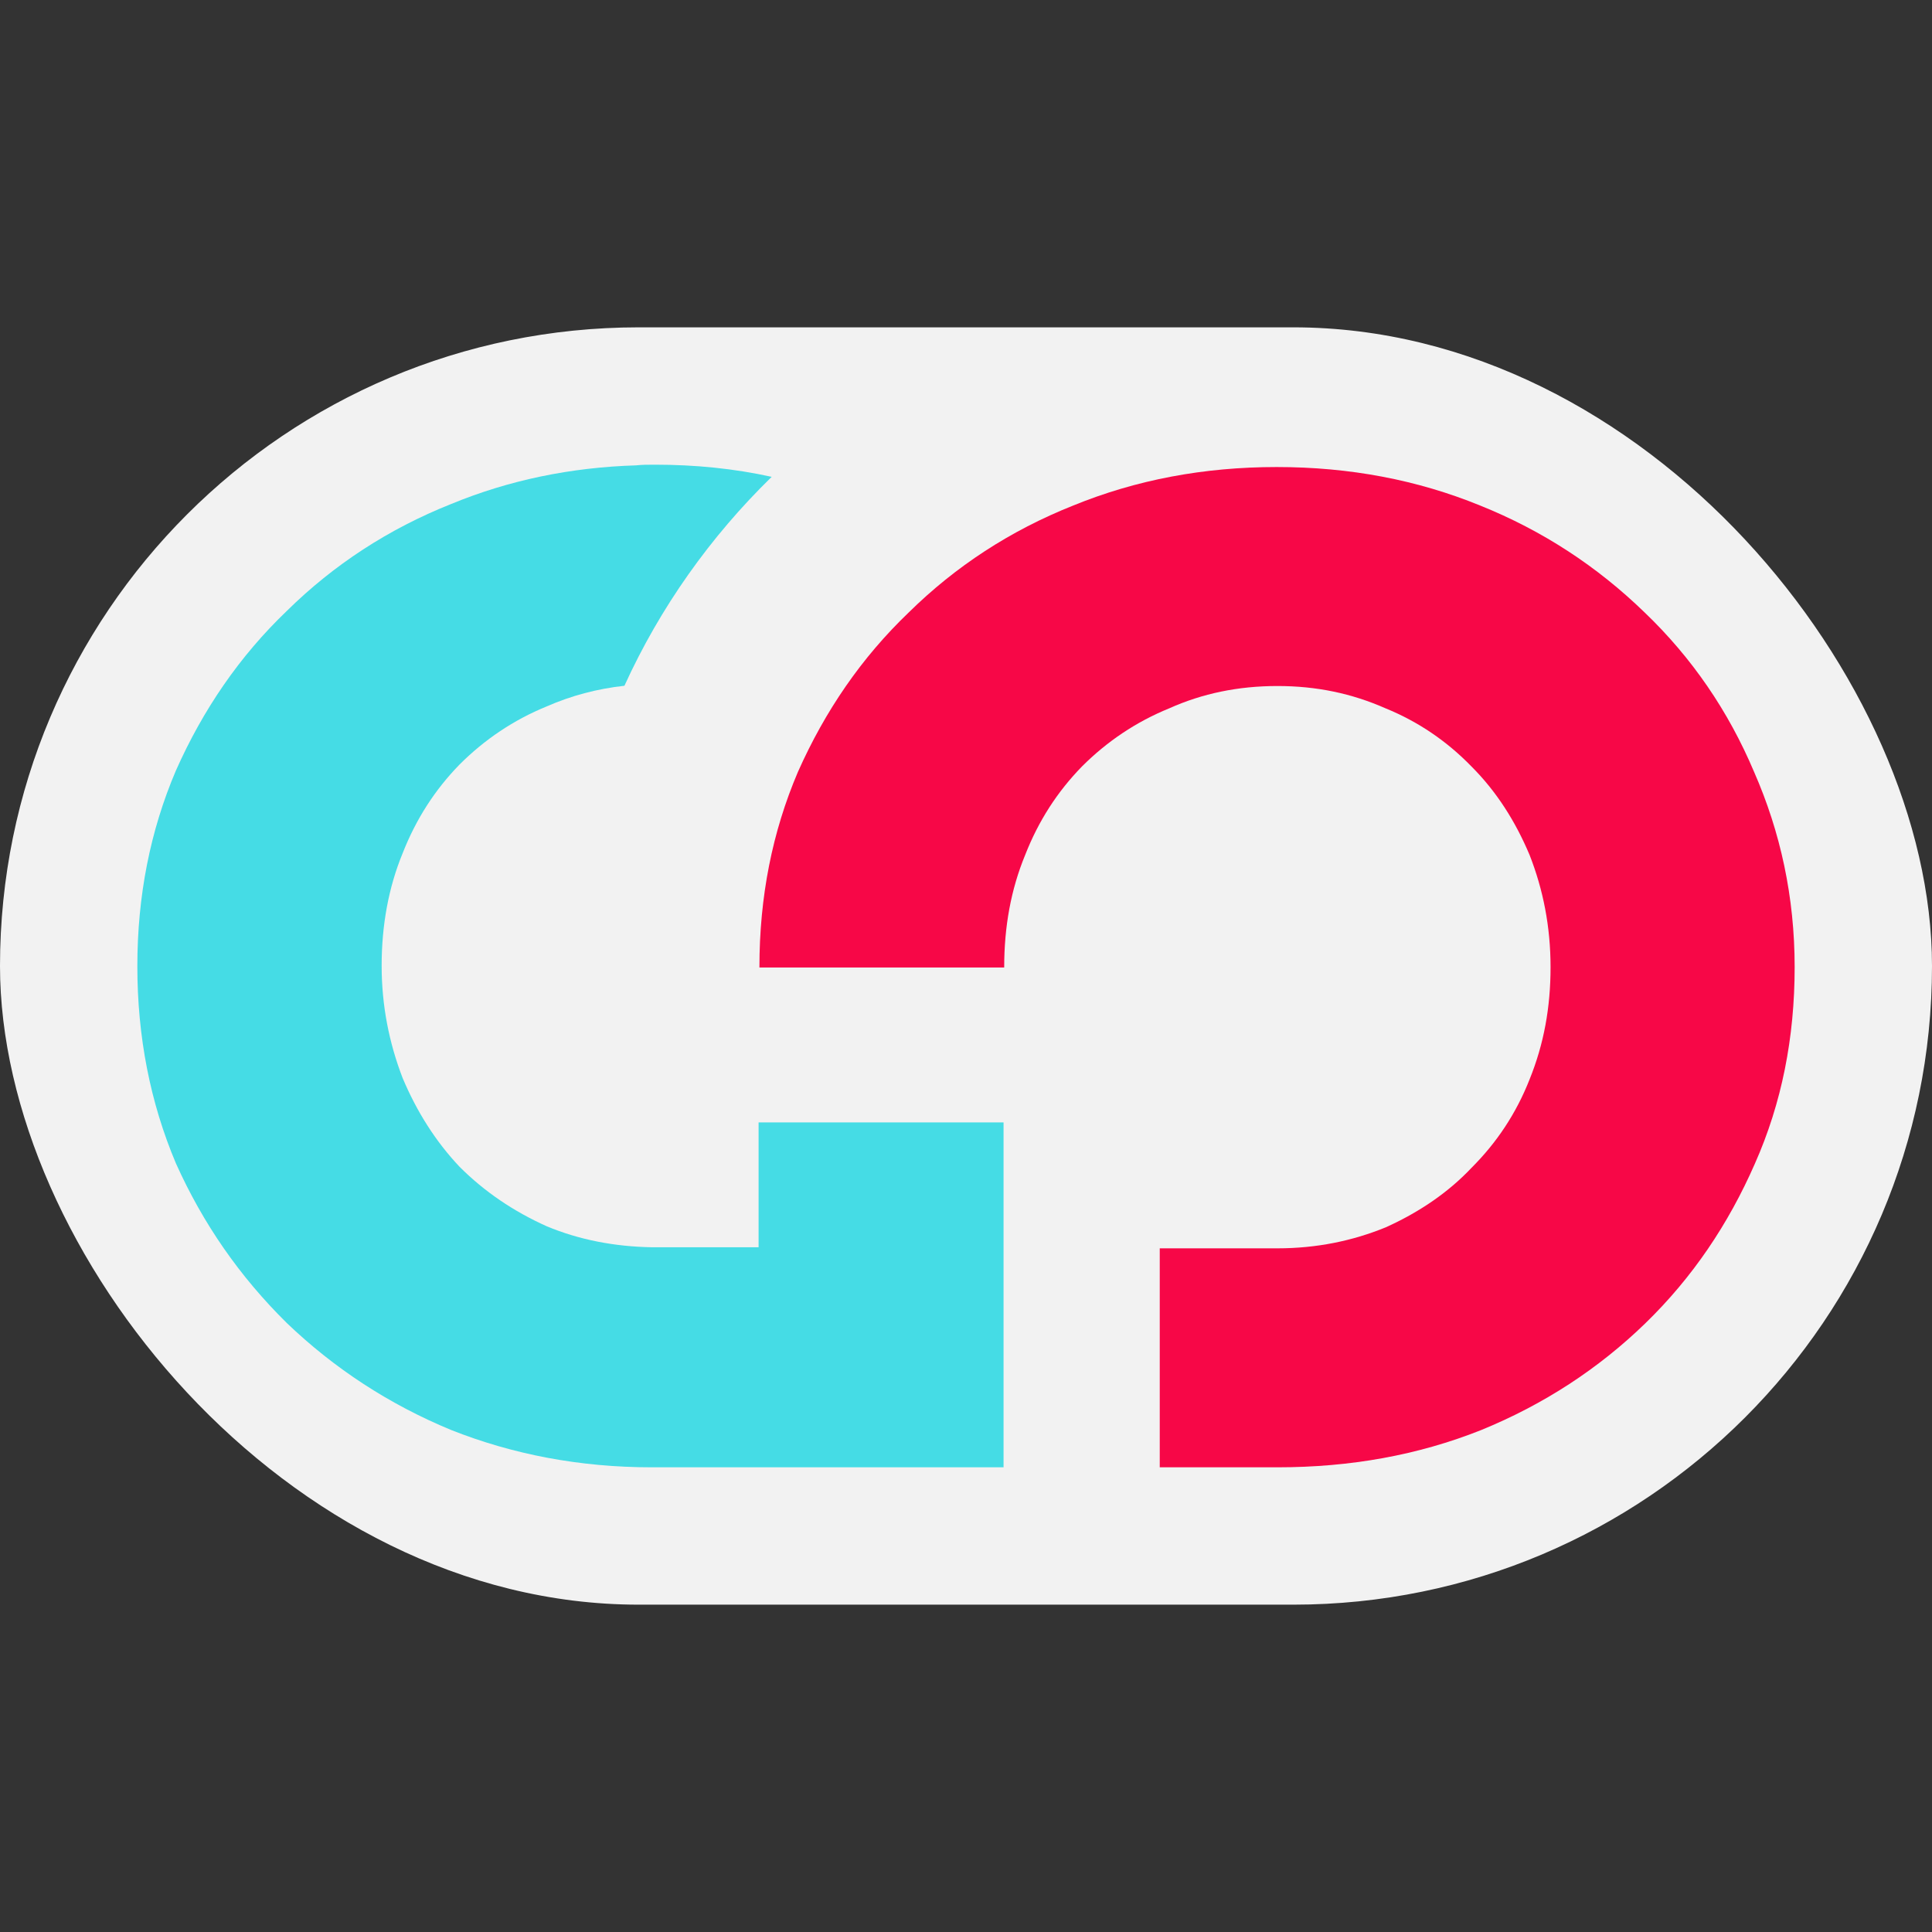 <svg viewBox="0 0 422 422" fill="none" xmlns="http://www.w3.org/2000/svg">
	<rect x="0" y="0" width="422" height="422" fill="#333333" stroke="none"/>
	<style>
		#ellipse { fill: #f2f2f2; }
		#letter-g { fill: #45DCE5; }
		#letter-o { fill: #F70747; }
		@media (prefers-color-scheme: dark) {
			#ellipse { fill: #222222; }
		}
	</style>
	<rect id="ellipse" y="71.5" width="422" height="279" rx="139.5"/>
	<path id="letter-g" d="M136.392 149.788C130.4 150.45 124.785 151.95 119.428 154.293C112.187 157.248 105.836 161.535 100.364 167.006C95.039 172.477 90.906 178.829 87.944 186.375C84.837 193.921 83.362 202.201 83.362 210.921C83.362 219.642 84.983 227.775 87.944 235.468C91.052 242.857 95.195 249.366 100.364 254.837C105.826 260.308 112.187 264.605 119.428 267.854C126.522 270.81 134.212 272.288 142.342 272.434H165.696L165.696 245.163L219.204 245.163L219.204 320.5L142.342 320.5C126.669 320.5 112.041 317.691 98.585 312.367C84.983 306.749 73.014 298.909 62.666 289.005C52.318 278.796 44.335 267.267 38.423 254.103C32.804 240.792 30 226.444 30 211.068C30 195.693 32.804 181.501 38.412 168.337C44.324 155.026 52.307 143.34 62.655 133.436C72.857 123.384 84.826 115.545 98.575 110.073C111.141 104.896 124.597 102.087 138.931 101.647C140.271 101.5 141.599 101.5 143.074 101.5C151.849 101.5 160.347 102.343 168.557 104.155C155.15 117.233 144.188 132.678 136.392 149.788Z"/>
	<path id="letter-o" d="M359.361 289.066C369.701 279.031 377.531 267.364 383.292 254.221C389.198 240.932 392 226.618 392 211.256C392 195.895 388.895 181.727 383.135 168.595C377.521 155.306 369.544 143.649 359.204 133.75C348.865 123.715 336.905 115.888 323.314 110.426C309.587 104.817 294.815 102.013 278.861 102.013C262.907 102.013 248.135 104.817 234.408 110.426C220.671 115.888 208.711 123.715 198.518 133.75C188.178 143.638 180.201 155.306 174.294 168.595C168.68 181.738 165.878 195.906 165.878 211.256V211.33H219.343V211.256C219.343 202.393 220.817 194.284 223.922 186.75C226.87 179.216 231.01 172.875 236.332 167.413C241.799 161.95 248.145 157.671 255.39 154.72C262.625 151.476 270.455 149.844 279.018 149.844C287.58 149.844 295.264 151.465 302.645 154.72C309.88 157.671 316.09 161.95 321.401 167.413C326.868 172.875 330.998 179.373 334.103 186.75C337.061 194.284 338.682 202.404 338.682 211.256C338.682 220.109 337.208 228.082 334.103 235.763C331.144 243.287 326.868 249.638 321.401 255.1C316.236 260.563 309.88 264.842 302.645 268.097C295.41 271.047 287.58 272.669 279.018 272.669H253.32V320.5H279.018C294.971 320.5 309.744 317.842 323.481 312.38C337.218 306.771 349.178 298.944 359.372 289.056L359.361 289.066Z"/>
</svg>
